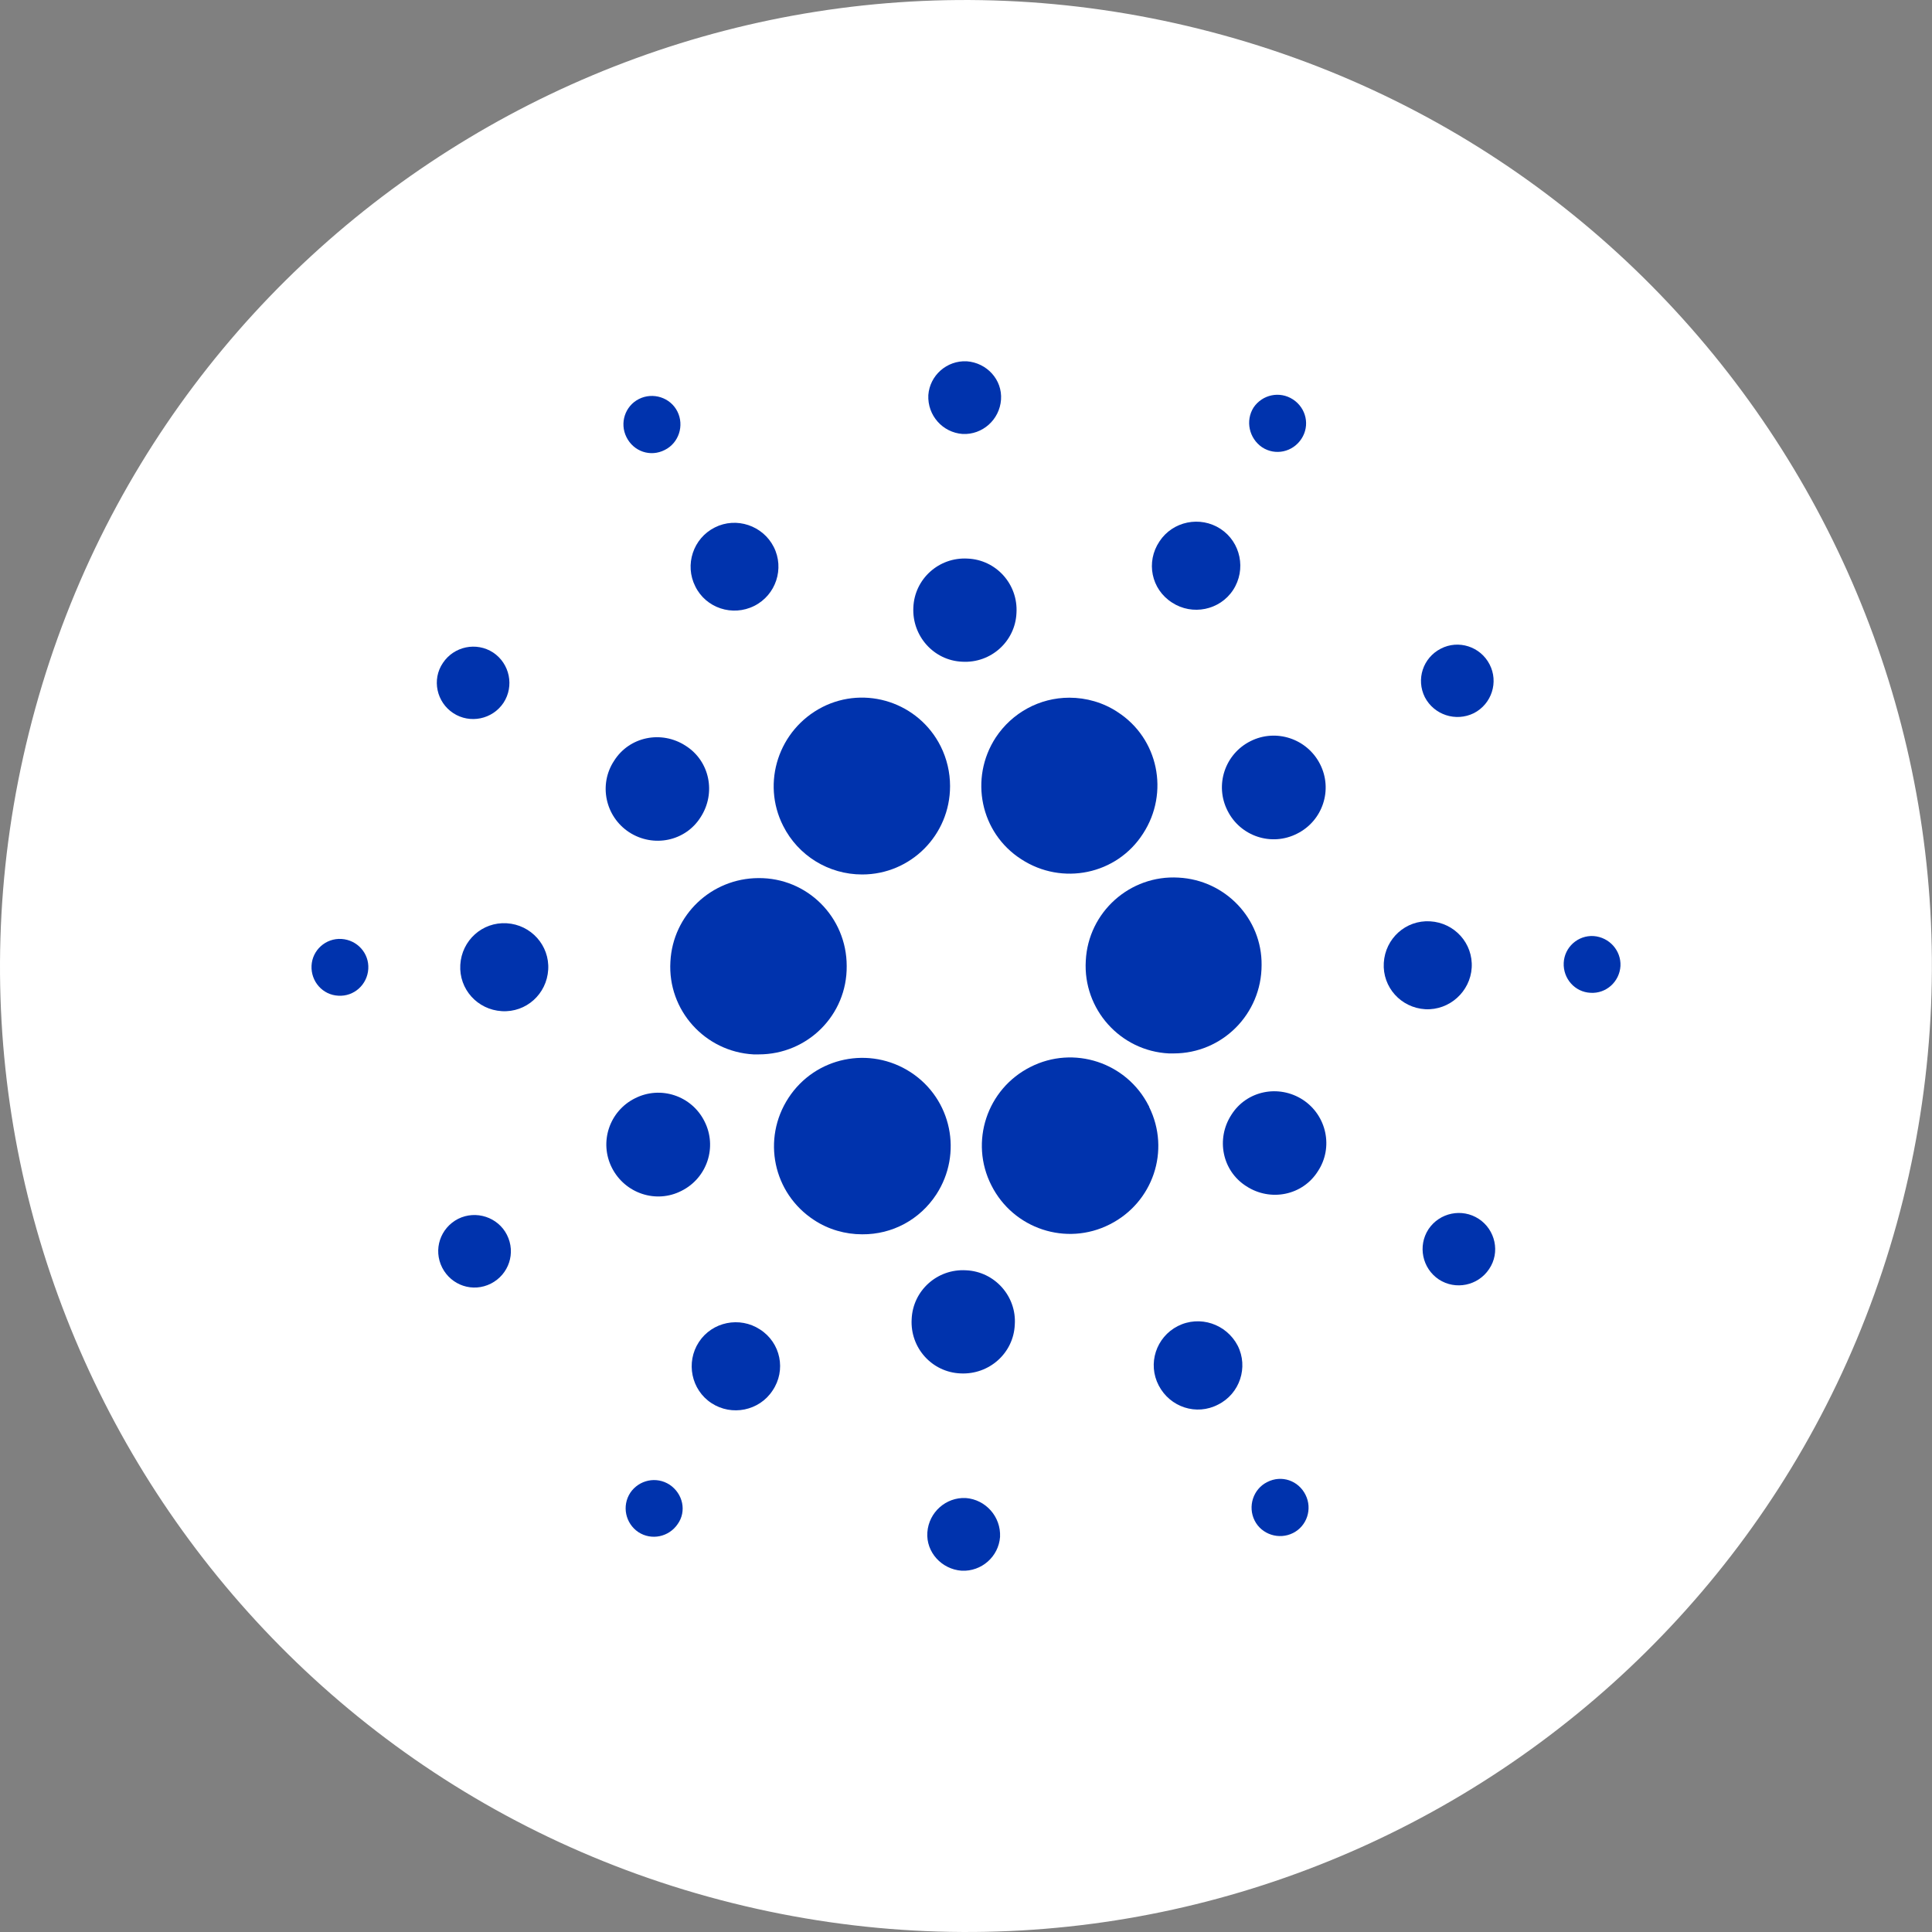<?xml version="1.0" encoding="utf-8"?>
<!-- Generator: Adobe Illustrator 28.4.1, SVG Export Plug-In . SVG Version: 6.00 Build 0)  -->
<svg version="1.1" id="Слой_1" xmlns="http://www.w3.org/2000/svg" xmlns:xlink="http://www.w3.org/1999/xlink" x="0px" y="0px"
	 viewBox="0 0 800 800" style="enable-background:new 0 0 800 800;" xml:space="preserve">
<rect x="0" y="0" width="800" height="800" fill="#808080" stroke="none"/>
<style type="text/css">
	.st0{fill:#FFFFFF;}
	.st1{fill:#0033AD;}
</style>
<path class="st0" d="M788,496.8C734.5,711.1,517.5,841.5,303.2,788C88.9,734.6-41.5,517.5,12,303.3C65.4,89,282.4-41.5,496.7,12
	C711,65.4,841.4,282.5,788,496.8L788,496.8z"/>
<g id="Layer_2_1_">
	<g id="Layer_1-2">
		<path class="st1" d="M277.6,398.2c-1.2,20.1,14.3,37.3,34.4,38.4c0.7,0,1.4,0,2.2,0c20.2,0,36.6-16.3,36.4-36.6
			c0-20.2-16.3-36.6-36.6-36.4C294.6,363.7,278.6,378.8,277.6,398.2z"/>
		<path class="st1" d="M141.4,388.8c-6.5-0.4-12.1,4.6-12.4,11.1c-0.3,6.5,4.6,12.1,11.1,12.4c6.5,0.4,12-4.6,12.4-11.1
			S147.9,389.2,141.4,388.8L141.4,388.8z"/>
		<path class="st1" d="M275.3,186.3c5.8-2.9,8.1-10.1,5.2-15.9c-2.9-5.8-10.1-8.1-15.9-5.2c-5.8,2.9-8.1,10-5.2,15.8
			C262.3,186.9,269.3,189.4,275.3,186.3C275.1,186.3,275.3,186.3,275.3,186.3z"/>
		<path class="st1" d="M312.3,250.9c9-4.5,12.6-15.5,8.1-24.4s-15.5-12.6-24.4-8.1c-9,4.5-12.6,15.5-8.1,24.4
			C292.3,251.8,303.3,255.4,312.3,250.9z"/>
		<path class="st1" d="M187.7,295.3c6.9,4.5,16.2,2.6,20.8-4.3c4.5-6.9,2.6-16.2-4.3-20.8c-6.9-4.5-16.2-2.6-20.8,4.3l0,0
			C178.7,281.4,180.8,290.8,187.7,295.3z"/>
		<path class="st1" d="M209.8,382.3c-10.1-0.6-18.6,7.1-19.2,17.2c-0.6,10.1,7.1,18.6,17.2,19.2c10.1,0.6,18.6-7.1,19.2-17.2l0,0
			C227.6,391.5,219.9,382.9,209.8,382.3z"/>
		<path class="st1" d="M189.7,504.7c-7.4,3.8-10.4,12.7-6.6,20.2c3.8,7.4,12.7,10.4,20.2,6.6c7.4-3.8,10.4-12.7,6.6-20.2l0,0
			C206.2,504,197.1,501,189.7,504.7L189.7,504.7z"/>
		<path class="st1" d="M260.5,344.6c10,6.5,23.3,3.8,29.6-6.2c6.5-10,3.8-23.3-6.2-29.6c-10-6.5-23.3-3.8-29.6,6.2
			C247.8,324.8,250.6,338.1,260.5,344.6L260.5,344.6z"/>
		<path class="st1" d="M485.3,249.5c8.4,5.5,19.8,3.2,25.3-5.2c5.5-8.4,3.2-19.8-5.2-25.3c-8.4-5.5-19.8-3.2-25.3,5.2l0,0
			C474.4,232.7,476.7,244,485.3,249.5L485.3,249.5z"/>
		<path class="st1" d="M522.6,185.2c5.5,3.6,12.7,2,16.3-3.5c3.6-5.5,2-12.7-3.5-16.3s-12.7-2-16.3,3.3
			C515.6,174.2,517.2,181.5,522.6,185.2L522.6,185.2z"/>
		<path class="st1" d="M488,363.4c-20.1-1.2-37.4,14.3-38.4,34.4c-1.2,20.1,14.3,37.4,34.4,38.4c0.7,0,1.4,0,2,0
			c20.1,0,36.4-16.3,36.4-36.6C522.6,380.4,507.4,364.4,488,363.4L488,363.4z"/>
		<path class="st1" d="M324.3,342c6.2,12.3,18.8,20.1,32.7,20.1c20.1,0,36.4-16.3,36.4-36.6c0-5.6-1.3-11.3-3.9-16.5
			c-9.1-18.1-31.1-25.3-49-16.2C322.4,302.1,315.2,324.1,324.3,342L324.3,342z"/>
		<path class="st1" d="M610.3,295.3c7.4-3.8,10.3-12.9,6.5-20.2c-3.8-7.4-12.9-10.3-20.2-6.5c-7.4,3.8-10.3,12.7-6.6,20.1
			C593.8,296,602.8,299,610.3,295.3L610.3,295.3z"/>
		<path class="st1" d="M517.8,306.9c-10.6,5.3-14.9,18.2-9.5,28.8c5.3,10.6,18.2,14.9,28.8,9.5c10.6-5.3,14.9-18.2,9.5-28.8
			C541.2,305.8,528.3,301.6,517.8,306.9z"/>
		<path class="st1" d="M398.6,179.7c8.2,0.4,15.3-5.9,15.9-14.2s-5.9-15.3-14.2-15.9c-8.2-0.4-15.3,5.8-15.9,14
			C384,172,390.3,179.1,398.6,179.7L398.6,179.7z"/>
		<path class="st1" d="M398.4,274c11.9,0.7,22-8.4,22.5-20.2c0.7-11.9-8.4-22-20.2-22.5c-11.9-0.7-22,8.4-22.5,20.2
			C377.6,263.3,386.6,273.5,398.4,274L398.4,274z"/>
		<path class="st1" d="M282.2,493.1c10.6-5.3,14.9-18.2,9.5-28.8c-5.3-10.6-18.2-14.9-28.8-9.5c-10.6,5.3-14.9,18.2-9.5,28.8
			C258.8,494.2,271.7,498.5,282.2,493.1z"/>
		<path class="st1" d="M412.3,305.4c-11,16.9-6.4,39.5,10.6,50.4c16.9,11,39.5,6.4,50.4-10.6c11-16.9,6.4-39.5-10.6-50.4
			c-5.9-3.9-12.9-5.9-19.9-5.9C430.5,288.9,419.1,295.1,412.3,305.4z"/>
		<path class="st1" d="M475.7,458c-9.1-18.1-31.1-25.3-49-16.2c-18.1,9.1-25.3,31.1-16.2,49c9.1,18.1,31.1,25.3,49,16.2l0,0
			c17.9-9,25.3-30.6,16.3-48.7C475.9,458.2,475.9,458.2,475.7,458z"/>
		<path class="st1" d="M539.5,455.4c-10-6.5-23.3-3.8-29.6,6.2c-6.5,10-3.8,23.3,6.2,29.6c10,6.5,23.3,3.8,29.6-6.2
			C552.2,475.2,549.4,461.9,539.5,455.4L539.5,455.4z"/>
		<path class="st1" d="M609.4,400.7c0.6-10.1-7.1-18.6-17.2-19.2c-10.1-0.6-18.6,7.1-19.2,17.2s7.1,18.6,17.2,19.2l0,0
			C600.2,418.4,608.8,410.6,609.4,400.7z"/>
		<path class="st1" d="M659.9,387.6c-6.5-0.4-12.1,4.6-12.4,11.1s4.6,12.1,11.1,12.4c6.5,0.4,12-4.6,12.4-11.1
			C671.3,393.6,666.4,388.1,659.9,387.6z"/>
		<path class="st1" d="M612.3,504.7c-6.9-4.5-16.2-2.6-20.8,4.3c-4.5,6.9-2.6,16.2,4.3,20.8c6.9,4.5,16.2,2.6,20.8-4.3
			C621.3,518.6,619.2,509.2,612.3,504.7L612.3,504.7z"/>
		<path class="st1" d="M277.3,614.8c-5.5-3.6-12.7-2-16.3,3.3c-3.6,5.5-2,12.7,3.3,16.3c5.5,3.6,12.7,2,16.3-3.3l0,0
			C284.4,625.8,282.8,618.5,277.3,614.8z"/>
		<path class="st1" d="M524.7,613.7c-5.8,2.9-8.1,10.1-5.2,15.9c2.9,5.8,10.1,8.1,15.9,5.2c5.8-2.9,8.1-10,5.2-15.8
			C537.7,613.1,530.7,610.6,524.7,613.7C524.9,613.7,524.7,613.7,524.7,613.7z"/>
		<path class="st1" d="M387.7,494.6c11-16.9,6.4-39.5-10.6-50.6c-16.9-11-39.5-6.4-50.6,10.6s-6.4,39.5,10.6,50.6
			c5.9,3.9,12.9,5.9,19.9,5.9C369.5,511.2,380.9,505,387.7,494.6z"/>
		<path class="st1" d="M314.7,550.5c-8.4-5.5-19.8-3.2-25.3,5.2s-3.2,19.8,5.2,25.3c8.4,5.5,19.8,3.2,25.3-5.2l0,0
			C325.6,567.4,323.3,556,314.7,550.5z"/>
		<path class="st1" d="M399.9,620.3c-8.2-0.4-15.3,5.9-15.9,14.2c-0.6,8.2,5.9,15.3,14.2,15.9c8.2,0.4,15.3-5.8,15.9-14
			C414.5,628,408.1,620.9,399.9,620.3L399.9,620.3z"/>
		<path class="st1" d="M400,526c-11.9-0.7-22,8.4-22.5,20.2c-0.7,11.9,8.4,22,20.2,22.5c11.9,0.6,22-8.4,22.5-20.2
			C421,536.8,411.9,526.5,400,526L400,526z"/>
		<path class="st1" d="M487.7,549.1c-9,4.6-12.6,15.6-7.9,24.6s15.6,12.6,24.6,7.9c9-4.5,12.6-15.5,8.1-24.4
			C507.8,548.2,496.8,544.5,487.7,549.1L487.7,549.1z"/>
	</g>
</g>
</svg>
